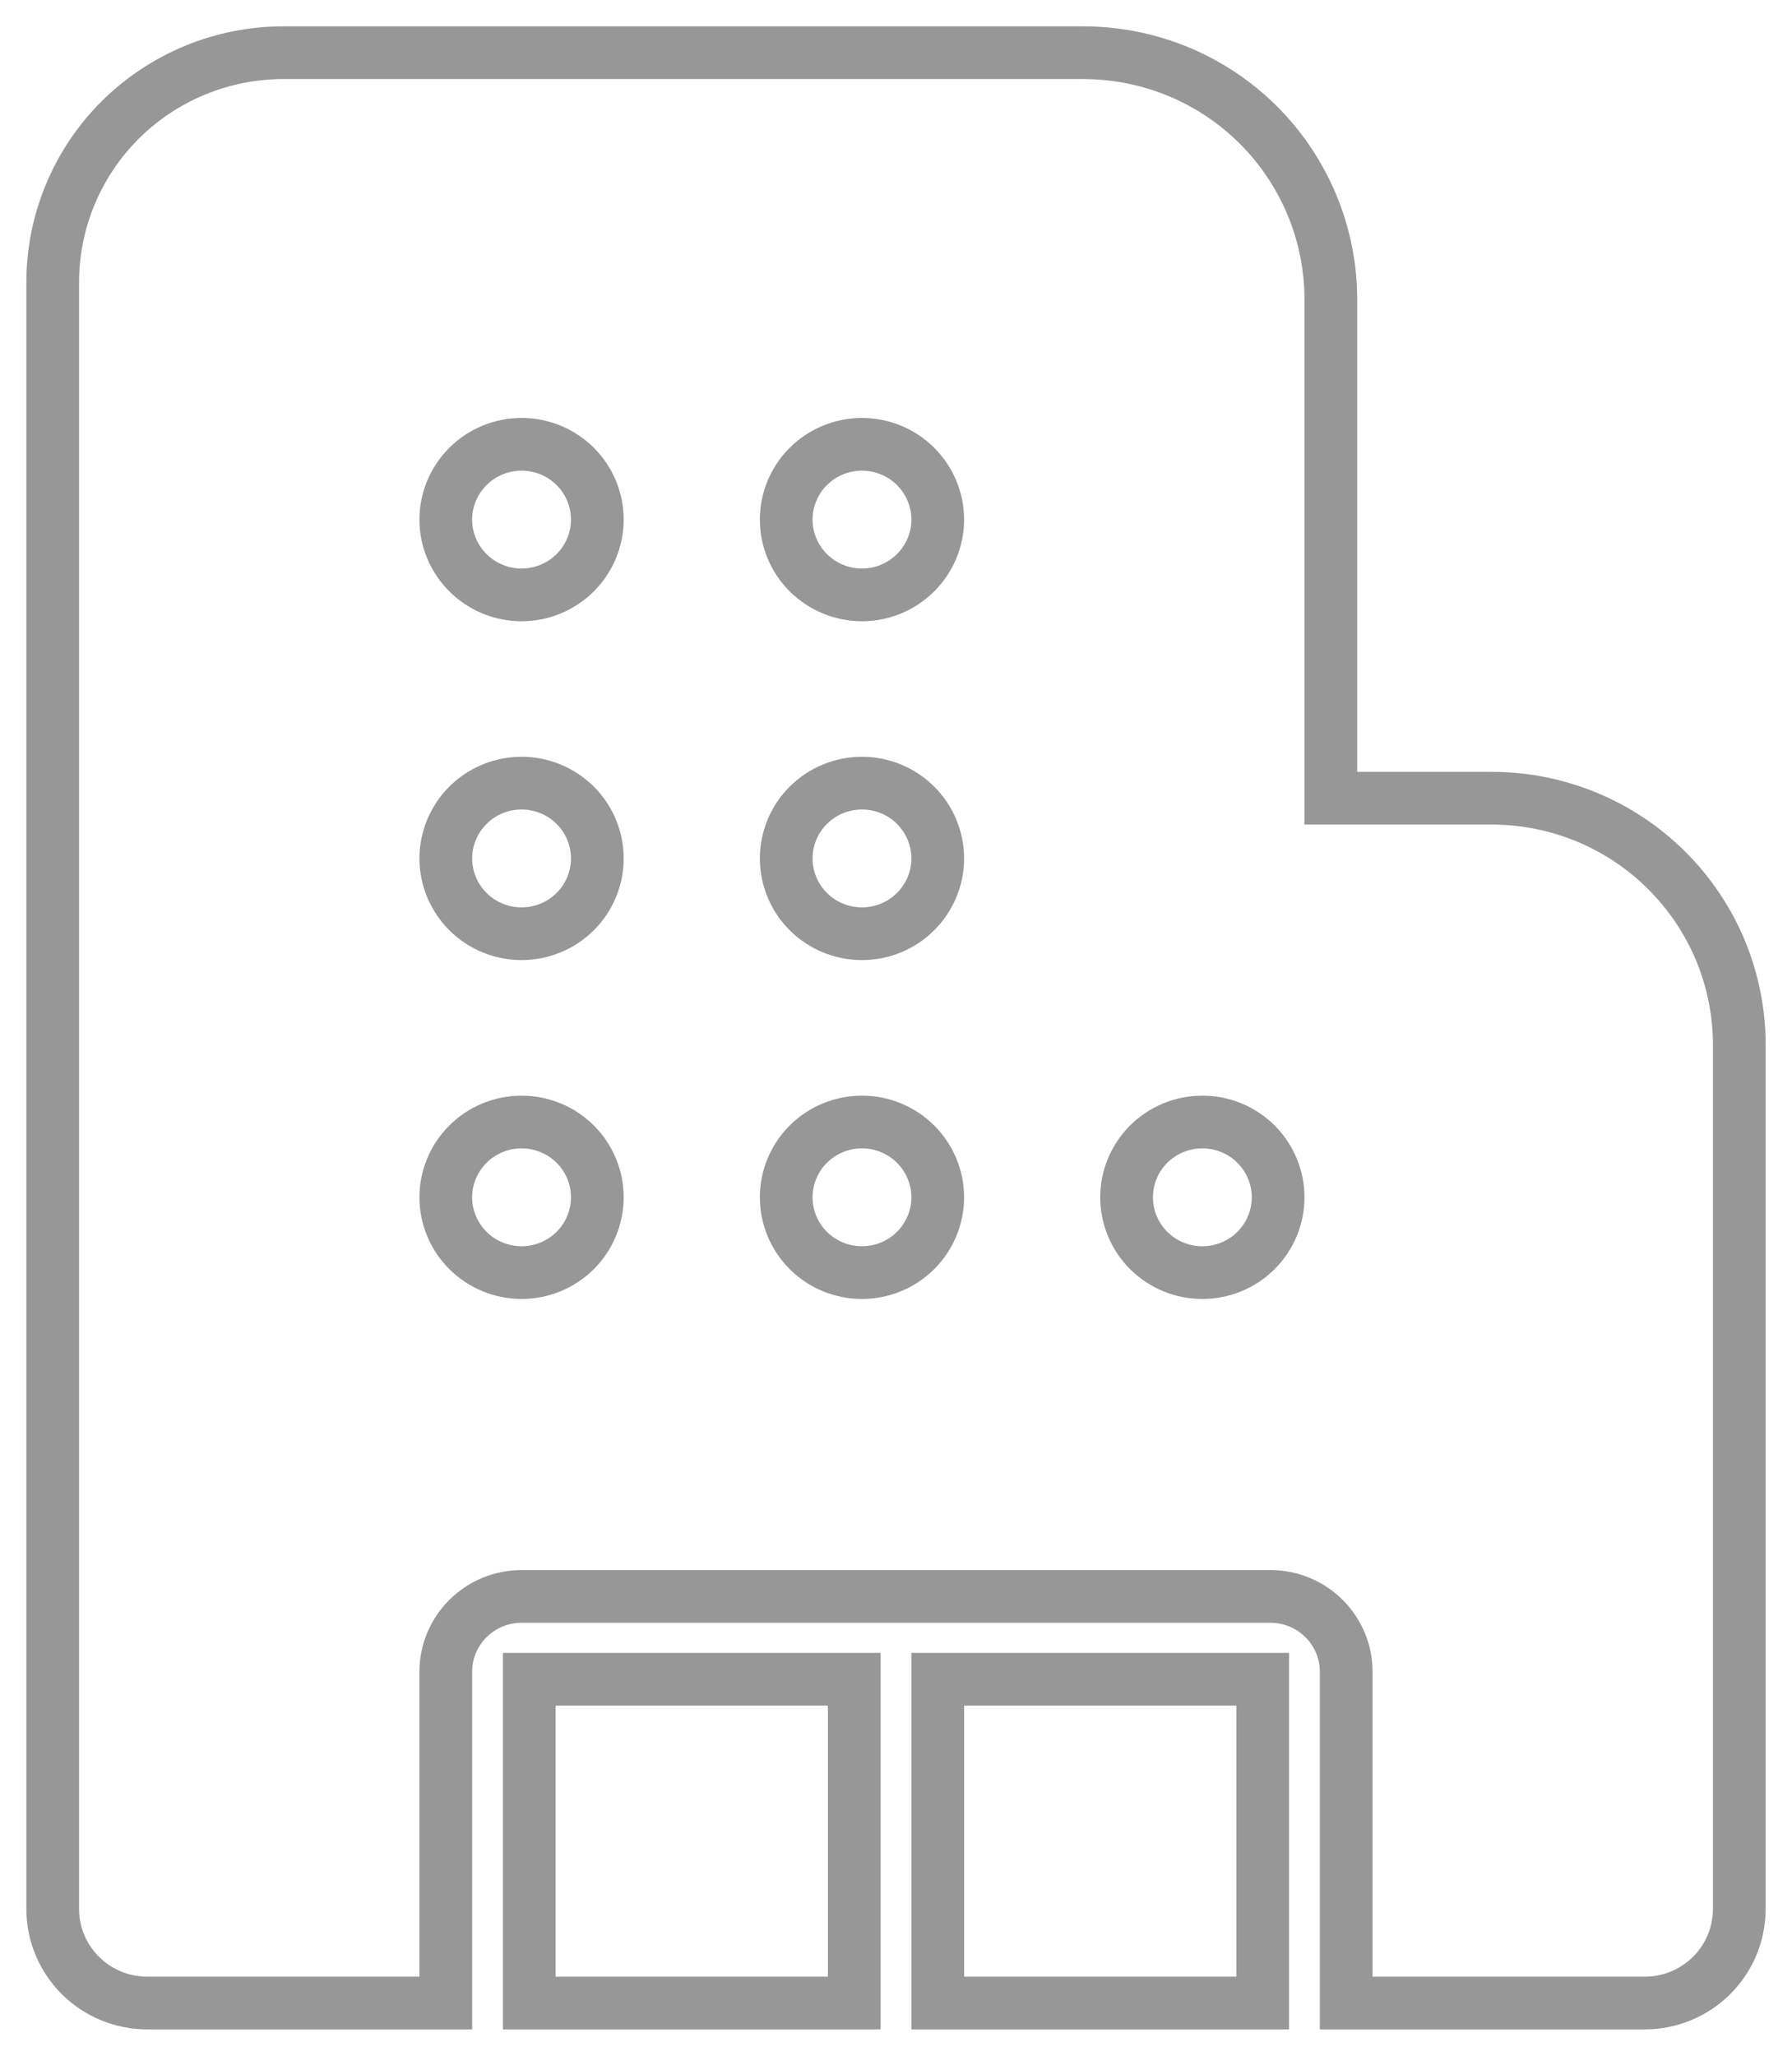 <svg width="34" height="39" viewBox="0 0 34 39" fill="none" xmlns="http://www.w3.org/2000/svg">
<path d="M20.552 1C21.168 1 21.78 1.121 22.35 1.355C22.919 1.59 23.437 1.935 23.873 2.369C24.309 2.803 24.655 3.32 24.892 3.888C25.128 4.455 25.25 5.064 25.25 5.679V15.143H28.302C28.918 15.143 29.53 15.264 30.1 15.499C30.669 15.734 31.187 16.078 31.623 16.513C32.059 16.947 32.405 17.463 32.642 18.03C32.878 18.598 33 19.207 33 19.821V36.214C33 36.688 32.811 37.143 32.475 37.477C32.138 37.812 31.682 38 31.208 38H25.542V31.714C25.542 31.336 25.39 30.973 25.121 30.705C24.852 30.437 24.486 30.286 24.105 30.286H9.896C9.514 30.286 9.148 30.437 8.879 30.705C8.61 30.973 8.458 31.336 8.458 31.714V38H2.792C2.318 38 1.862 37.812 1.525 37.477C1.189 37.143 1 36.688 1 36.214V5.357C1 4.201 1.462 3.092 2.282 2.275C3.103 1.459 4.215 1 5.375 1H20.552ZM16.208 31.857V38H10.042V31.857H16.208ZM23.958 31.857V38H17.792V31.857H23.958ZM9.896 21.286C9.514 21.286 9.148 21.437 8.879 21.705C8.61 21.973 8.458 22.336 8.458 22.714C8.458 23.092 8.61 23.456 8.879 23.724C9.148 23.992 9.514 24.142 9.896 24.143C10.277 24.143 10.644 23.992 10.913 23.724C11.182 23.456 11.333 23.092 11.333 22.714C11.333 22.336 11.182 21.973 10.913 21.705C10.644 21.437 10.277 21.286 9.896 21.286ZM16.355 21.286C15.973 21.286 15.606 21.437 15.337 21.705C15.068 21.973 14.917 22.336 14.917 22.714C14.917 23.092 15.068 23.456 15.337 23.724C15.606 23.992 15.973 24.143 16.355 24.143C16.736 24.142 17.102 23.992 17.371 23.724C17.64 23.456 17.792 23.092 17.792 22.714C17.792 22.336 17.64 21.973 17.371 21.705C17.102 21.437 16.736 21.286 16.355 21.286ZM22.812 21.286C22.43 21.286 22.064 21.437 21.795 21.705C21.526 21.973 21.375 22.336 21.375 22.714C21.375 23.092 21.526 23.456 21.795 23.724C22.064 23.992 22.43 24.143 22.812 24.143C23.195 24.143 23.561 23.992 23.83 23.724C24.099 23.456 24.25 23.092 24.25 22.714C24.25 22.336 24.099 21.973 23.83 21.705C23.561 21.437 23.195 21.286 22.812 21.286ZM9.896 14.857C9.514 14.857 9.148 15.008 8.879 15.276C8.61 15.544 8.458 15.908 8.458 16.286C8.458 16.664 8.61 17.027 8.879 17.295C9.148 17.563 9.514 17.714 9.896 17.714C10.277 17.714 10.644 17.563 10.913 17.295C11.182 17.027 11.333 16.664 11.333 16.286C11.333 15.908 11.182 15.544 10.913 15.276C10.644 15.008 10.277 14.857 9.896 14.857ZM16.355 14.857C15.973 14.857 15.606 15.008 15.337 15.276C15.068 15.544 14.917 15.908 14.917 16.286C14.917 16.664 15.068 17.027 15.337 17.295C15.606 17.563 15.973 17.714 16.355 17.714C16.736 17.714 17.102 17.563 17.371 17.295C17.64 17.027 17.792 16.664 17.792 16.286C17.792 15.908 17.64 15.544 17.371 15.276C17.102 15.008 16.736 14.857 16.355 14.857ZM9.896 8.429C9.514 8.429 9.148 8.58 8.879 8.848C8.61 9.116 8.458 9.479 8.458 9.857C8.458 10.236 8.61 10.598 8.879 10.866C9.148 11.134 9.514 11.286 9.896 11.286C10.277 11.286 10.644 11.134 10.913 10.866C11.182 10.598 11.333 10.235 11.333 9.857C11.333 9.479 11.182 9.116 10.913 8.848C10.644 8.58 10.277 8.429 9.896 8.429ZM16.355 8.429C15.973 8.429 15.606 8.58 15.337 8.848C15.068 9.116 14.917 9.479 14.917 9.857C14.917 10.235 15.068 10.598 15.337 10.866C15.606 11.134 15.973 11.286 16.355 11.286C16.736 11.286 17.102 11.134 17.371 10.866C17.64 10.598 17.792 10.236 17.792 9.857C17.792 9.479 17.64 9.116 17.371 8.848C17.102 8.58 16.736 8.429 16.355 8.429Z" stroke="#979797"/>
</svg>
